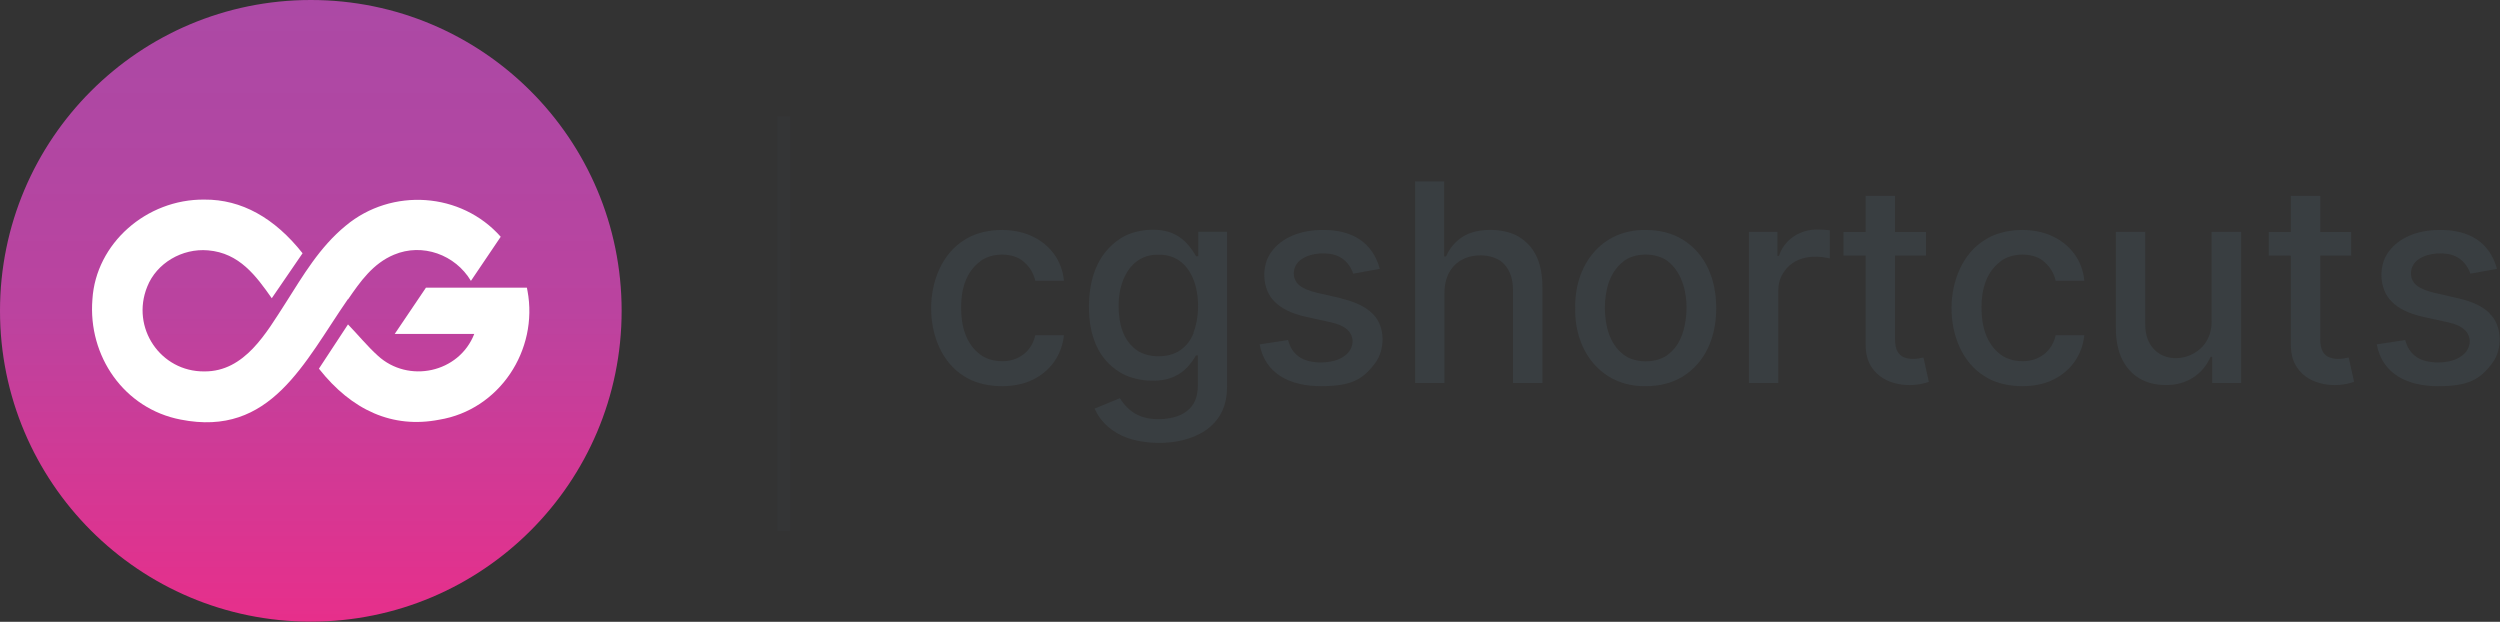 <?xml version="1.0" encoding="UTF-8"?>
<svg id="Layer_1" data-name="Layer 1" xmlns="http://www.w3.org/2000/svg" version="1.1" xmlns:xlink="http://www.w3.org/1999/xlink" viewBox="0 0 1728.5 429.9">
  <rect x="0" y="0" width="1728.5" height="429.9" fill="#333333" stroke="none"/>
  <defs>
    <style>
      .cls-1 {
        fill: url(#linear-gradient);
      }

      .cls-1, .cls-2, .cls-3, .cls-4 {
        stroke-width: 0px;
      }

      .cls-2 {
        fill: #393e41;
      }

      .cls-5 {
        isolation: isolate;
        opacity: .2;
      }

      .cls-3 {
        fill: #383e41;
      }

      .cls-4 {
        fill: #fff;
      }
    </style>
    <linearGradient id="linear-gradient" x1="0" y1="214.9" x2="429.8" y2="214.9" gradientTransform="translate(0 429.8) rotate(-90)" gradientUnits="userSpaceOnUse">
      <stop offset="0" stop-color="#f62985"/>
      <stop offset="0" stop-color="#e72f8b"/>
      <stop offset=".3" stop-color="#cd3b97"/>
      <stop offset=".5" stop-color="#bb439f"/>
      <stop offset=".8" stop-color="#b047a3"/>
      <stop offset="1" stop-color="#ac49a5"/>
    </linearGradient>
  </defs>
  <g id="Page-1">
    <g id="Group-40">
      <g id="Path-7" class="cls-5">
        <rect class="cls-3" x="537.4" y="80.6" width="9" height="286.6"/>
      </g>
    </g>
  </g>
  <g>
    <path class="cls-2" d="M677.9,180.5c8.1-6.1,23.3-6.1,30.4.9,3.9,3.5,6.4,7.8,7.5,12.7h19.8c-1.3-13.9-9.5-24.9-21.9-30.7-13.6-6.6-34.4-5.8-46.9,2.5-30.5,18.6-30.8,75.5-.2,94.2,12.4,8.3,34.3,9.2,47.7,2.3,12.2-6,19.9-17.2,21.3-30.6h-19.8c-1.6,7.2-5.9,12.8-12.5,15.8-7.8,3.6-18.8,2.6-25.5-2.4-9.9-7.4-13.3-19.5-13.3-32.6s3.6-24.9,13.4-32h0Z"/>
    <path class="cls-2" d="M828.5,177.2h-1.5c-3.3-5.6-7.7-11.7-14.6-15.1-10.5-5.5-28.2-3.8-38.2,3.1-15.3,10.1-21.3,27.5-21.3,46.9s6,35.9,21.4,45.3c10.1,6.3,27.5,7.9,37.9,2.8,6.8-3.1,11.5-8.9,14.7-14.5h1.3v20.6c0,8.2-2.5,14.1-7.6,17.9-7.6,6.3-24,7.2-32.9,3.2-6.2-2.6-10.3-7.2-13.4-12.1l-17.5,7.2c4.3,9.6,12.3,16.6,23,20.4,19.3,6.5,49.6,4.3,62.3-13.7,4.2-5.8,6.3-13.1,6.3-22.1v-106.9h-19.9v16.9h0ZM825.2,230.4c-2.1,5.1-5.2,9.1-9.3,11.8-7.8,5.6-22.4,5.5-30.1-.2-9.4-6.8-12.3-18.1-12.4-30.2-.2-17.4,8.1-36.1,27.6-35.7,27-.4,31.7,34.6,24.1,54.2h.1Z"/>
    <path class="cls-2" d="M927.5,206.3l-16.6-3.8c-5.8-1.4-9.9-3.1-12.5-5.2-5.9-4.8-4.9-14.3,1.9-18.3,6-4.3,18.2-5.1,25-1.8,5.2,2.4,8.6,6.9,10.3,12l18.4-3.3c-5-18.4-19.3-27.1-39.5-26.9-7.9,0-14.8,1.3-20.9,3.9-6.1,2.6-10.8,6.2-14.3,10.9-7.5,9.6-6.8,26.2,1.8,34.6,4.7,4.9,11.9,8.4,21.6,10.6l17.7,3.9c5,1.1,8.7,2.8,11.1,5,5.8,5.3,4.5,14.1-2.4,18.5-7.1,5.4-23.6,5.7-30.9.3-3.8-2.6-6.3-6.5-7.6-11.6l-19.7,3c3.8,20.6,21.4,28.9,42.3,28.9s28.9-4.5,37.3-15.6c7.6-9.7,7.3-26.4-1.7-34.7-4.7-4.6-11.9-8.1-21.5-10.3h.2Z"/>
    <path class="cls-2" d="M1049.6,163.4c-10.2-6-29.2-6-38.6.5-5,3.3-8.8,7.8-11.2,13.4h-1.3v-51.9h-20.1v139.4h20.3v-62.1c0-5.5,1.1-10.3,3.2-14.2,2.2-3.9,5.1-6.9,8.9-8.9,8.5-4.8,23.1-4.1,29.4,3.3,3.9,4.2,5.9,10.2,5.9,17.9v64h20.3v-66.5c0-15.2-4.5-27.9-17-35h.2Z"/>
    <path class="cls-2" d="M1163.5,165.7c-7.3-4.5-15.9-6.7-25.7-6.7-30.7-.4-49.3,24.4-48.7,54.1-.6,29.6,18.1,54.3,48.7,53.9,9.8,0,18.4-2.2,25.7-6.7,16-10,23.1-27.6,23.1-47.2s-7-37.4-23.1-47.4h0ZM1163,231.4c-2,5.6-5.1,10.1-9.3,13.4-7.9,6.7-23.8,6.7-31.7,0-9.3-7.4-12.3-19.8-12.4-31.8,0-12,3.1-24.5,12.4-31.9,7.8-6.8,23.8-6.8,31.7,0,13.6,11.1,14.8,34.7,9.3,50.4h0Z"/>
    <path class="cls-2" d="M1256.5,158.7c-11.8-.1-22.9,6.8-26.5,18.2h-1.1v-16.6h-19.7v104.5h20.3v-63.8c0-4.5,1.1-8.6,3.3-12.1,6.9-11.3,20.3-13.1,32.3-10.2v-19.5c-2.1-.3-6.5-.5-8.6-.5h0Z"/>
    <path class="cls-2" d="M1327,247.8c-5.2.8-12.1.6-15-4.7-1.2-2-1.8-4.9-1.8-8.9v-57.5h21.4v-16.3h-21.4v-25h-20.3v25h-15.3v16.3h15.3v61.7c0,6.3,1.4,11.5,4.3,15.7,8.1,12.4,26.6,14.5,39.4,9.9l-3.7-16.8c-.7.1-1.6.3-2.9.5h0Z"/>
    <path class="cls-2" d="M1383.4,180.5c8.1-6.1,23.3-6.1,30.4.9,3.9,3.5,6.4,7.8,7.5,12.7h19.8c-1.3-13.9-9.5-24.9-21.9-30.7-13.6-6.6-34.4-5.8-46.9,2.5-30.5,18.6-30.8,75.5-.2,94.2,12.4,8.3,34.3,9.2,47.7,2.3,12.2-6,19.9-17.2,21.3-30.6h-19.8c-1.6,7.2-5.9,12.8-12.5,15.8-7.8,3.6-18.8,2.6-25.5-2.4-9.9-7.4-13.3-19.5-13.3-32.6s3.6-24.9,13.4-32h0Z"/>
    <path class="cls-2" d="M1529.1,221.5c.3,10.6-4.6,18.9-13.2,23.3-8.8,4.6-20.3,3.7-26.8-3.5-3.9-4.2-5.9-9.9-5.9-17v-64h-20.3v66.5c0,8.6,1.5,15.9,4.4,21.7,5.9,11.9,16.8,17.7,29.9,17.7,14.3.3,25.9-7.3,31.2-19.5h1.1v18.1h20v-104.5h-20.4v61.2h0Z"/>
    <path class="cls-2" d="M1621,247.8c-5.2.8-12.1.6-15-4.7-1.2-2-1.8-4.9-1.8-8.9v-57.5h21.4v-16.3h-21.4v-25h-20.3v25h-15.3v16.3h15.3v61.7c0,6.3,1.4,11.5,4.3,15.7,8.1,12.4,26.6,14.5,39.4,9.9l-3.7-16.8c-.7.1-1.6.3-2.9.5h0Z"/>
    <path class="cls-2" d="M1721.4,216.6c-4.7-4.6-11.9-8.1-21.5-10.3l-16.6-3.8c-5.8-1.4-9.9-3.1-12.5-5.2-5.9-4.8-4.9-14.3,1.9-18.3,6-4.3,18.2-5.1,25-1.8,5.2,2.4,8.6,6.9,10.3,12l18.4-3.3c-5-18.4-19.3-27.1-39.5-26.9-7.9,0-14.8,1.3-20.9,3.9-6.1,2.6-10.8,6.2-14.3,10.9-7.5,9.6-6.8,26.2,1.8,34.6,4.7,4.9,11.9,8.4,21.6,10.6l17.7,3.9c5,1.1,8.7,2.8,11.1,5,5.8,5.3,4.5,14.1-2.4,18.5-7.1,5.4-23.6,5.7-30.9.3-3.8-2.6-6.3-6.5-7.6-11.6l-19.7,3c3.8,20.6,21.4,28.9,42.3,28.9s28.9-4.5,37.3-15.6c7.6-9.7,7.3-26.4-1.7-34.7h.2Z"/>
  </g>
  <circle class="cls-1" cx="214.9" cy="214.9" r="214.9"/>
  <g>
    <path class="cls-4" d="M240.7,206.9c8.4-12.2,17.1-24.7,31.7-30.8,19.7-8.3,42.4,0,53.2,18.1,2.2-3.2,18.3-27,20.6-30.5-27.3-30.9-75.4-34.1-107.1-7.7-18.2,14.9-29.6,34.6-41.7,53.6-13.2,20.4-28.2,47.4-56.1,47.2-30.3.3-51-30.2-39.5-58.6,6.4-16.2,24.1-26.7,42.1-25.1,21.6,1.8,33.2,17.7,44,33.1,6-8.8,15.3-22.3,21.3-31.1-19.3-24.4-42.2-37.3-67.9-37.1-40.1-.4-75,30.4-77.4,68.9-3.2,39.4,22,75.7,61,83.2,62.4,12.4,85.4-39.6,115.6-83.2h.2Z"/>
    <path class="cls-4" d="M364.7,201.1l-.4-2.2h-69.8c-2.6,3.8-19.3,28.6-21.6,32h55c-10.5,26.9-45.6,34.4-66.7,15-7.2-6.5-13.7-14.5-20.6-21.6-5.6,8.5-14.5,22.1-20.1,30.6,22.8,28.9,51,41.5,83.1,35.3,41.7-6.8,68.8-48.1,61.1-89.2h0Z"/>
  </g>
</svg>